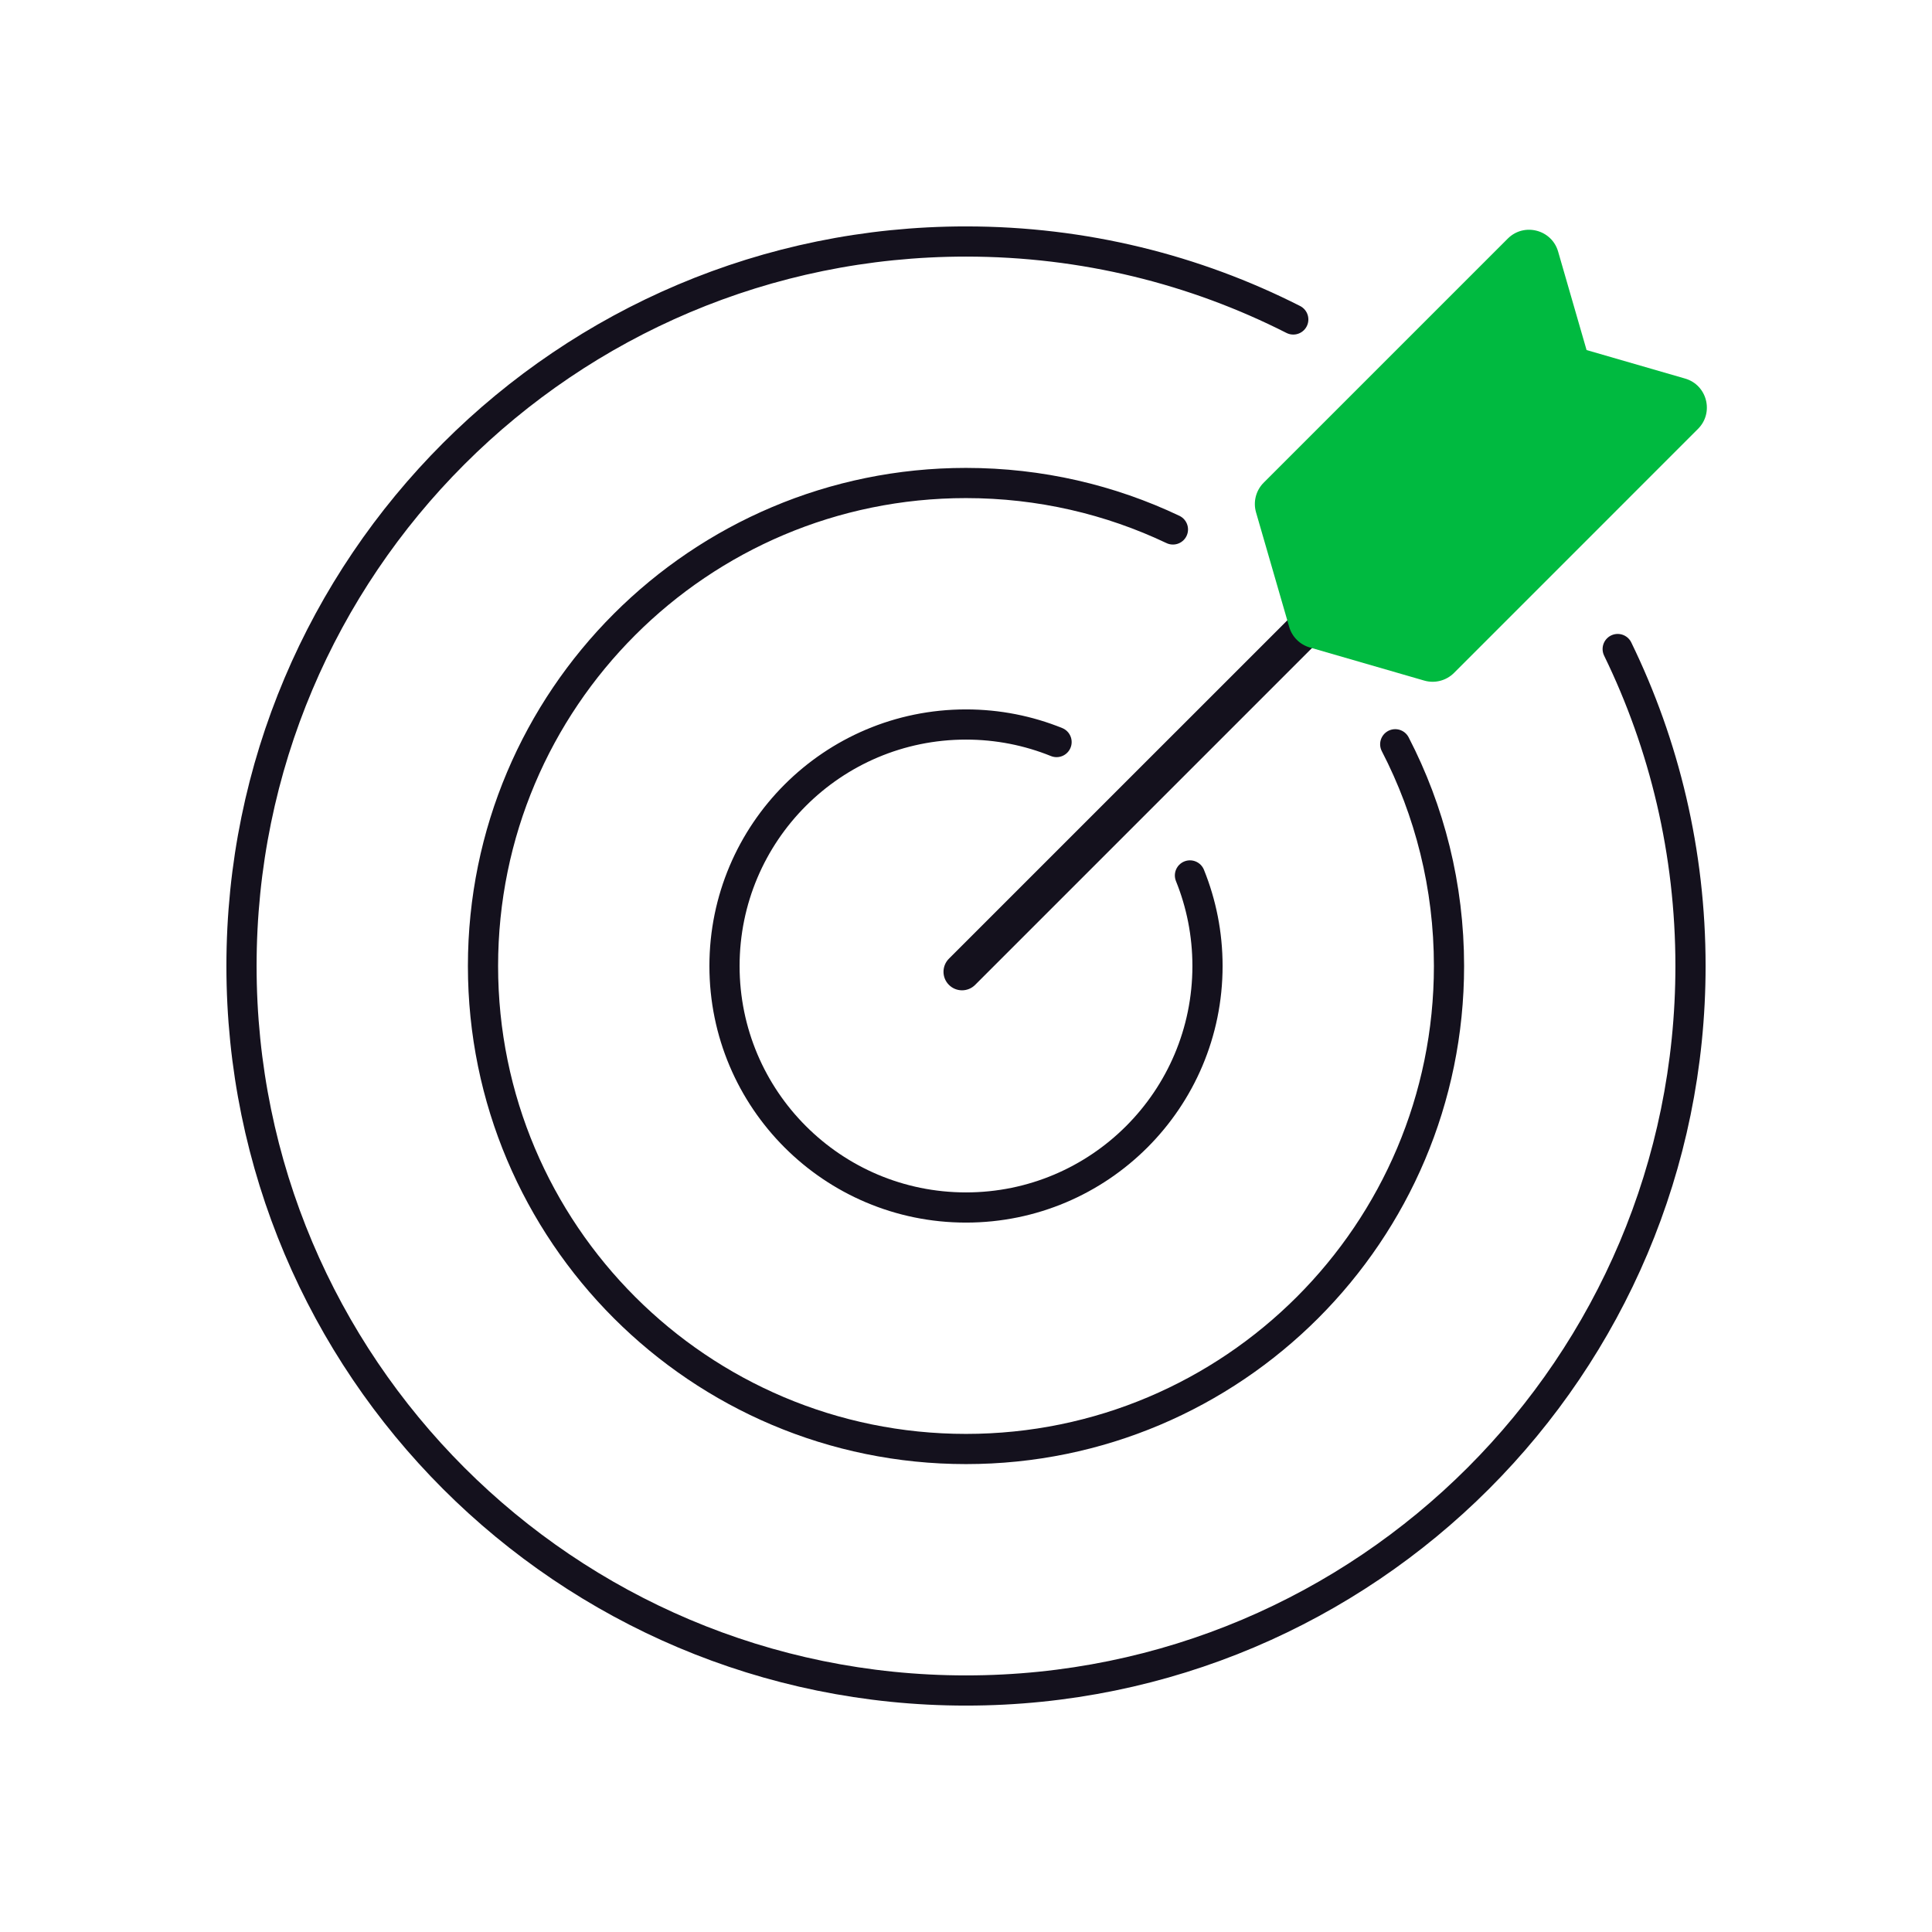 <svg width="48" height="48" viewBox="0 0 48 48" fill="none" xmlns="http://www.w3.org/2000/svg">
<path d="M34.664 18.491C35.518 20.141 36 22.014 36 24C36 30.627 30.627 36 24 36C17.373 36 12 30.627 12 24C12 17.373 17.373 12 24 12C25.84 12 27.583 12.414 29.141 13.154" stroke="#14111D" stroke-width="0.75" stroke-linecap="round"/>
<path d="M32.131 7.937C29.689 6.698 26.926 6 24 6C14.059 6 6 14.059 6 24C6 33.941 14.059 42 24 42C33.941 42 42 33.941 42 24C42 21.176 41.35 18.504 40.191 16.125" stroke="#14111D" stroke-width="0.75" stroke-linecap="round"/>
<path d="M29.564 21.75C29.845 22.445 30 23.204 30 24C30 27.314 27.314 30 24 30C20.686 30 18 27.314 18 24C18 20.686 20.686 18 24 18C24.796 18 25.555 18.155 26.25 18.436" stroke="#14111D" stroke-width="0.75" stroke-linecap="round"/>
<path d="M33.497 13.898C33.677 13.718 33.968 13.718 34.148 13.898C34.327 14.077 34.327 14.369 34.148 14.548L24.227 24.469C24.047 24.649 23.756 24.649 23.576 24.469C23.396 24.29 23.396 23.998 23.576 23.818L33.497 13.898Z" fill="#14111D"/>
<path d="M37.46 5.928C37.863 5.525 38.552 5.702 38.711 6.25L39.418 8.697L41.865 9.405C42.413 9.563 42.59 10.252 42.187 10.655L36.124 16.719C35.93 16.912 35.647 16.985 35.385 16.909L32.541 16.086C32.294 16.015 32.1 15.821 32.029 15.574L31.206 12.73C31.13 12.468 31.203 12.185 31.396 11.992L37.46 5.928Z" fill="#00BA40"/>
</svg>

